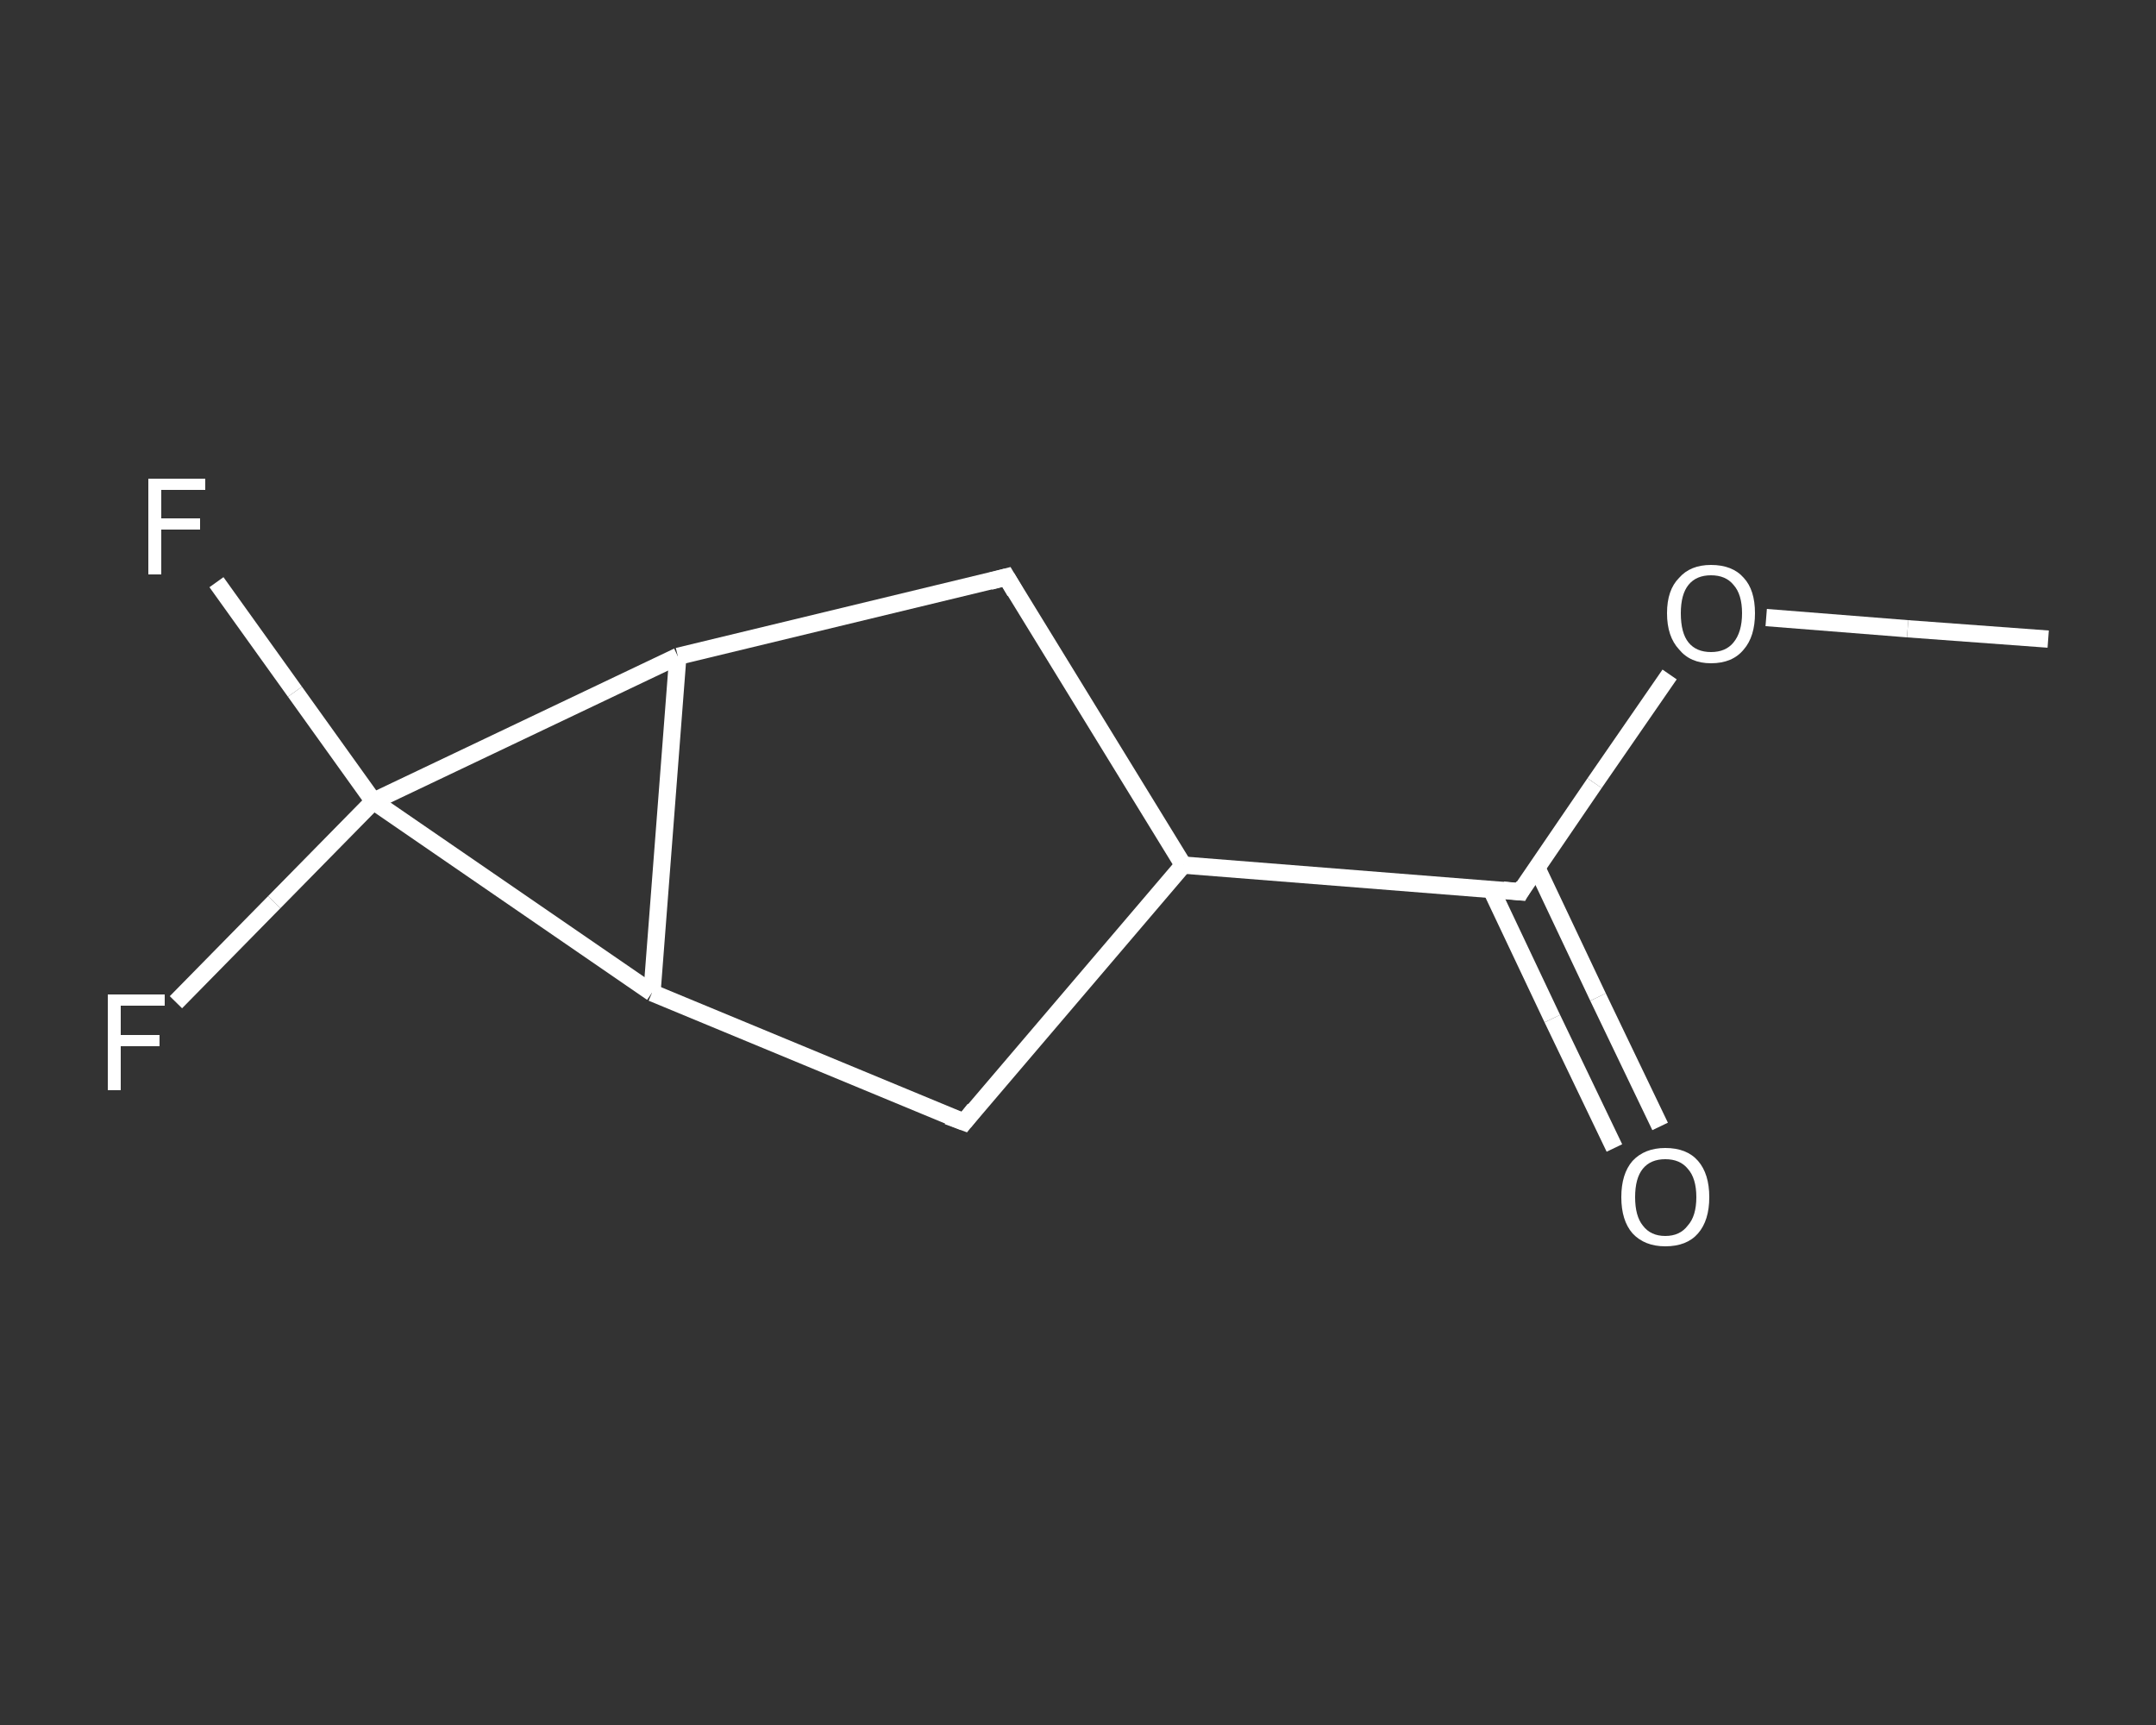<?xml version='1.0' encoding='iso-8859-1'?>
<svg version='1.1' baseProfile='full'
              xmlns='http://www.w3.org/2000/svg'
                      xmlns:rdkit='http://www.rdkit.org/xml'
                      xmlns:xlink='http://www.w3.org/1999/xlink'
                  xml:space='preserve'
width='250px' height='200px' viewBox='0 0 250 200'>
<rect x="0" y="0" width="250" height="200" fill="#333333" stroke="none"/>
<!-- END OF HEADER -->
<rect style='opacity:1.0;fill:transparent;stroke:none' width='250.0' height='200.0' x='0.0' y='0.0'> </rect>
<path class='bond-0 atom-0 atom-1' d='M 237.5,74.1 L 221.2,72.9' style='fill:none;fill-rule:evenodd;stroke:#FFFFFF;stroke-width:2.0px;stroke-linecap:butt;stroke-linejoin:miter;stroke-opacity:1' />
<path class='bond-0 atom-0 atom-1' d='M 221.2,72.9 L 204.8,71.6' style='fill:none;fill-rule:evenodd;stroke:#FFFFFF;stroke-width:2.0px;stroke-linecap:butt;stroke-linejoin:miter;stroke-opacity:1' />
<path class='bond-1 atom-1 atom-2' d='M 193.6,78.2 L 184.9,90.8' style='fill:none;fill-rule:evenodd;stroke:#FFFFFF;stroke-width:2.0px;stroke-linecap:butt;stroke-linejoin:miter;stroke-opacity:1' />
<path class='bond-1 atom-1 atom-2' d='M 184.9,90.8 L 176.3,103.4' style='fill:none;fill-rule:evenodd;stroke:#FFFFFF;stroke-width:2.0px;stroke-linecap:butt;stroke-linejoin:miter;stroke-opacity:1' />
<path class='bond-2 atom-2 atom-3' d='M 172.9,103.1 L 180.0,118.1' style='fill:none;fill-rule:evenodd;stroke:#FFFFFF;stroke-width:2.0px;stroke-linecap:butt;stroke-linejoin:miter;stroke-opacity:1' />
<path class='bond-2 atom-2 atom-3' d='M 180.0,118.1 L 187.2,133.1' style='fill:none;fill-rule:evenodd;stroke:#FFFFFF;stroke-width:2.0px;stroke-linecap:butt;stroke-linejoin:miter;stroke-opacity:1' />
<path class='bond-2 atom-2 atom-3' d='M 178.2,100.6 L 185.3,115.6' style='fill:none;fill-rule:evenodd;stroke:#FFFFFF;stroke-width:2.0px;stroke-linecap:butt;stroke-linejoin:miter;stroke-opacity:1' />
<path class='bond-2 atom-2 atom-3' d='M 185.3,115.6 L 192.5,130.6' style='fill:none;fill-rule:evenodd;stroke:#FFFFFF;stroke-width:2.0px;stroke-linecap:butt;stroke-linejoin:miter;stroke-opacity:1' />
<path class='bond-3 atom-2 atom-4' d='M 176.3,103.4 L 137.2,100.3' style='fill:none;fill-rule:evenodd;stroke:#FFFFFF;stroke-width:2.0px;stroke-linecap:butt;stroke-linejoin:miter;stroke-opacity:1' />
<path class='bond-4 atom-4 atom-5' d='M 137.2,100.3 L 116.7,66.9' style='fill:none;fill-rule:evenodd;stroke:#FFFFFF;stroke-width:2.0px;stroke-linecap:butt;stroke-linejoin:miter;stroke-opacity:1' />
<path class='bond-5 atom-5 atom-6' d='M 116.7,66.9 L 78.6,76.1' style='fill:none;fill-rule:evenodd;stroke:#FFFFFF;stroke-width:2.0px;stroke-linecap:butt;stroke-linejoin:miter;stroke-opacity:1' />
<path class='bond-6 atom-6 atom-7' d='M 78.6,76.1 L 75.6,115.1' style='fill:none;fill-rule:evenodd;stroke:#FFFFFF;stroke-width:2.0px;stroke-linecap:butt;stroke-linejoin:miter;stroke-opacity:1' />
<path class='bond-7 atom-7 atom-8' d='M 75.6,115.1 L 111.8,130.1' style='fill:none;fill-rule:evenodd;stroke:#FFFFFF;stroke-width:2.0px;stroke-linecap:butt;stroke-linejoin:miter;stroke-opacity:1' />
<path class='bond-8 atom-7 atom-9' d='M 75.6,115.1 L 43.3,92.9' style='fill:none;fill-rule:evenodd;stroke:#FFFFFF;stroke-width:2.0px;stroke-linecap:butt;stroke-linejoin:miter;stroke-opacity:1' />
<path class='bond-9 atom-9 atom-10' d='M 43.3,92.9 L 31.8,104.6' style='fill:none;fill-rule:evenodd;stroke:#FFFFFF;stroke-width:2.0px;stroke-linecap:butt;stroke-linejoin:miter;stroke-opacity:1' />
<path class='bond-9 atom-9 atom-10' d='M 31.8,104.6 L 20.4,116.2' style='fill:none;fill-rule:evenodd;stroke:#FFFFFF;stroke-width:2.0px;stroke-linecap:butt;stroke-linejoin:miter;stroke-opacity:1' />
<path class='bond-10 atom-9 atom-11' d='M 43.3,92.9 L 34.2,80.2' style='fill:none;fill-rule:evenodd;stroke:#FFFFFF;stroke-width:2.0px;stroke-linecap:butt;stroke-linejoin:miter;stroke-opacity:1' />
<path class='bond-10 atom-9 atom-11' d='M 34.2,80.2 L 25.1,67.5' style='fill:none;fill-rule:evenodd;stroke:#FFFFFF;stroke-width:2.0px;stroke-linecap:butt;stroke-linejoin:miter;stroke-opacity:1' />
<path class='bond-11 atom-8 atom-4' d='M 111.8,130.1 L 137.2,100.3' style='fill:none;fill-rule:evenodd;stroke:#FFFFFF;stroke-width:2.0px;stroke-linecap:butt;stroke-linejoin:miter;stroke-opacity:1' />
<path class='bond-12 atom-9 atom-6' d='M 43.3,92.9 L 78.6,76.1' style='fill:none;fill-rule:evenodd;stroke:#FFFFFF;stroke-width:2.0px;stroke-linecap:butt;stroke-linejoin:miter;stroke-opacity:1' />
<path d='M 176.7,102.7 L 176.3,103.4 L 174.3,103.2' style='fill:none;stroke:#FFFFFF;stroke-width:2.0px;stroke-linecap:butt;stroke-linejoin:miter;stroke-opacity:1;' />
<path d='M 117.7,68.6 L 116.7,66.9 L 114.8,67.4' style='fill:none;stroke:#FFFFFF;stroke-width:2.0px;stroke-linecap:butt;stroke-linejoin:miter;stroke-opacity:1;' />
<path d='M 109.9,129.4 L 111.8,130.1 L 113.0,128.6' style='fill:none;stroke:#FFFFFF;stroke-width:2.0px;stroke-linecap:butt;stroke-linejoin:miter;stroke-opacity:1;' />
<path class='atom-1' d='M 193.3 71.1
Q 193.3 68.4, 194.7 67.0
Q 196.0 65.5, 198.4 65.5
Q 200.9 65.5, 202.2 67.0
Q 203.5 68.4, 203.5 71.1
Q 203.5 73.8, 202.2 75.3
Q 200.9 76.9, 198.4 76.9
Q 196.0 76.9, 194.7 75.3
Q 193.3 73.8, 193.3 71.1
M 198.4 75.6
Q 200.1 75.6, 201.0 74.5
Q 202.0 73.3, 202.0 71.1
Q 202.0 68.9, 201.0 67.8
Q 200.1 66.7, 198.4 66.7
Q 196.7 66.7, 195.8 67.8
Q 194.9 68.9, 194.9 71.1
Q 194.9 73.4, 195.8 74.5
Q 196.7 75.6, 198.4 75.6
' fill='#FFFFFF'/>
<path class='atom-3' d='M 188.0 138.8
Q 188.0 136.1, 189.3 134.6
Q 190.7 133.1, 193.1 133.1
Q 195.6 133.1, 196.9 134.6
Q 198.2 136.1, 198.2 138.8
Q 198.2 141.5, 196.9 143.0
Q 195.6 144.5, 193.1 144.5
Q 190.7 144.5, 189.3 143.0
Q 188.0 141.5, 188.0 138.8
M 193.1 143.3
Q 194.8 143.3, 195.7 142.1
Q 196.7 141.0, 196.7 138.8
Q 196.7 136.6, 195.7 135.5
Q 194.8 134.4, 193.1 134.4
Q 191.4 134.4, 190.5 135.5
Q 189.6 136.6, 189.6 138.8
Q 189.6 141.0, 190.5 142.1
Q 191.4 143.3, 193.1 143.3
' fill='#FFFFFF'/>
<path class='atom-10' d='M 12.5 115.3
L 19.1 115.3
L 19.1 116.6
L 14.0 116.6
L 14.0 120.0
L 18.5 120.0
L 18.5 121.3
L 14.0 121.3
L 14.0 126.4
L 12.5 126.4
L 12.5 115.3
' fill='#FFFFFF'/>
<path class='atom-11' d='M 17.2 55.5
L 23.8 55.5
L 23.8 56.8
L 18.7 56.8
L 18.7 60.1
L 23.2 60.1
L 23.2 61.4
L 18.7 61.4
L 18.7 66.6
L 17.2 66.6
L 17.2 55.5
' fill='#FFFFFF'/>
</svg>

